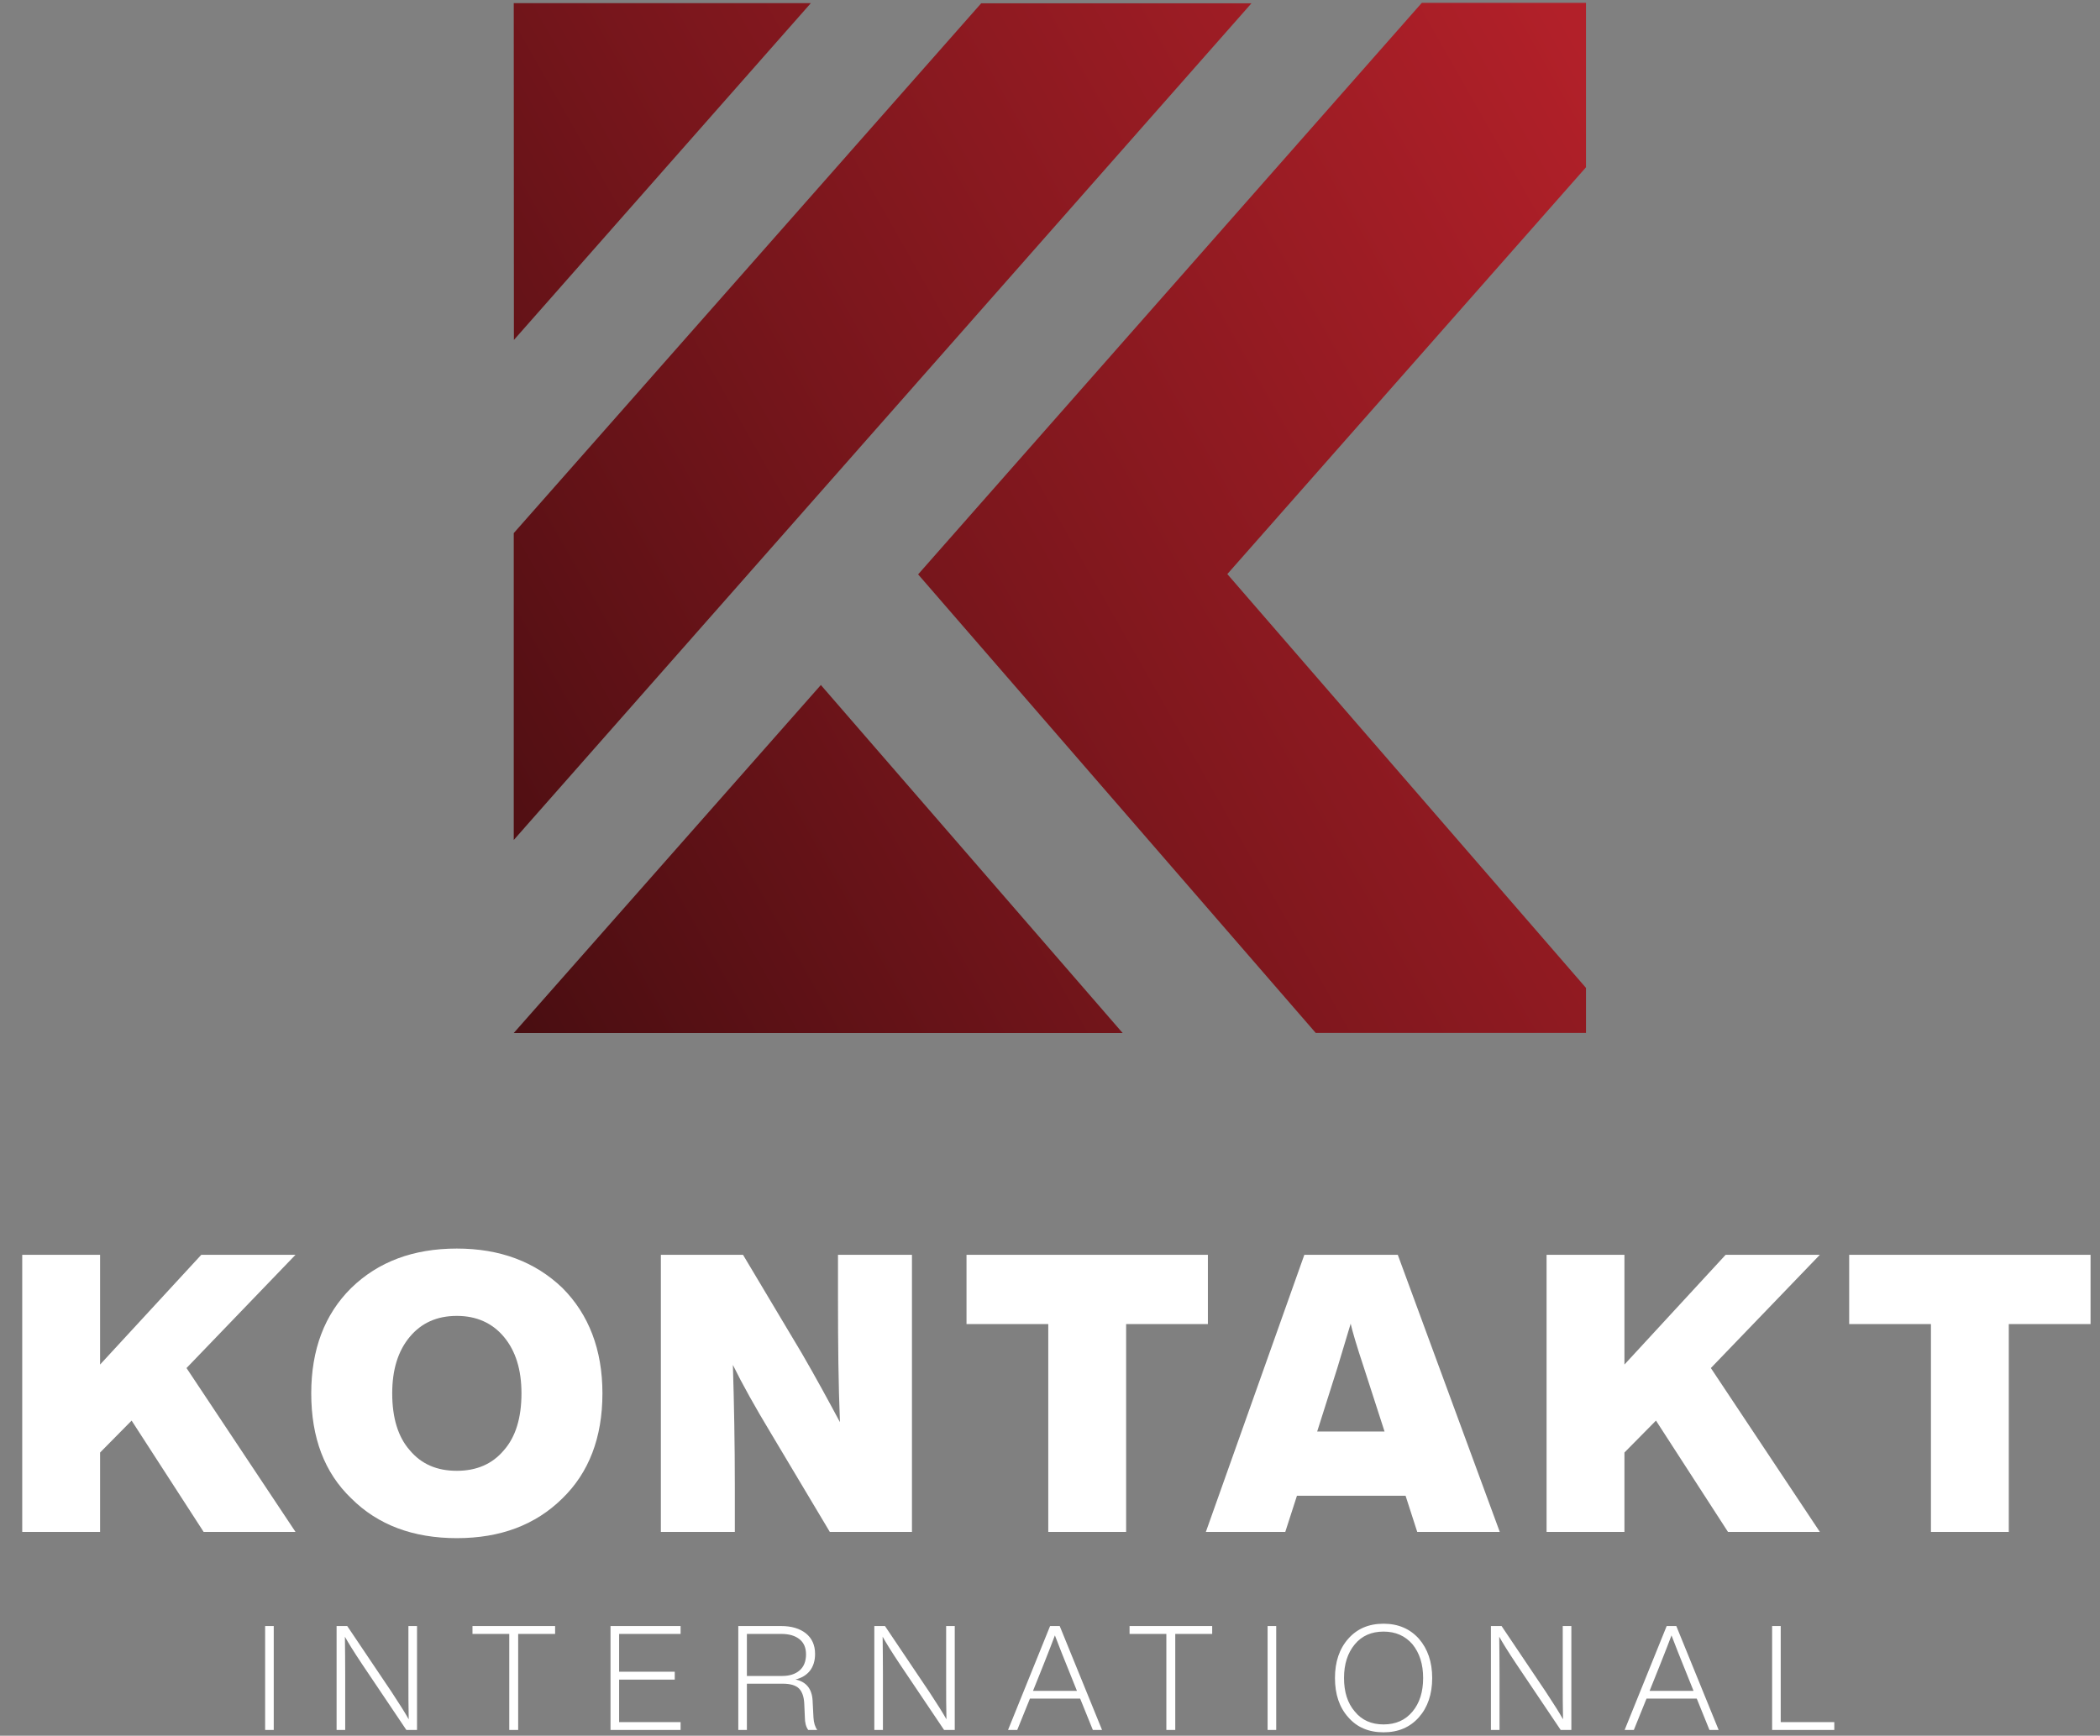<svg width="300" height="248" viewBox="0 0 300 248" fill="none" xmlns="http://www.w3.org/2000/svg">
<rect x="0" y="0" width="300" height="248" fill="#808080" stroke="none"/>
<path d="M28.758 179.284H42.217L26.645 195.467L42.217 218.881H29.092L18.803 202.975L14.299 207.536V218.881H3.176V179.284H14.299V194.967L28.758 179.284ZM65.263 219.771C59.034 219.771 53.973 217.88 50.191 214.098C46.354 210.427 44.463 205.422 44.463 199.082C44.463 192.853 46.354 187.793 50.191 184.011C54.029 180.285 59.034 178.394 65.263 178.394C71.436 178.394 76.441 180.285 80.334 184.011C84.116 187.793 86.062 192.853 86.062 199.082C86.062 205.422 84.116 210.427 80.334 214.098C76.497 217.88 71.491 219.771 65.263 219.771ZM58.533 207.202C60.202 209.204 62.426 210.149 65.263 210.149C68.043 210.149 70.323 209.204 71.992 207.202C73.66 205.311 74.495 202.586 74.495 199.082C74.495 195.69 73.66 193.02 71.992 191.018C70.323 189.016 68.043 188.015 65.263 188.015C62.426 188.015 60.202 189.016 58.533 191.018C56.865 193.02 56.031 195.69 56.031 199.082C56.031 202.586 56.865 205.311 58.533 207.202ZM119.714 185.735V179.284H130.28V218.881H118.546L110.148 204.81C107.868 201.029 106.033 197.747 104.698 195.022C104.865 200.473 104.976 206.312 104.976 212.43V218.881H94.409V179.284H106.144L114.542 193.354C116.544 196.802 118.323 200.083 119.992 203.198C119.769 197.747 119.714 191.964 119.714 185.735ZM138.073 179.284H172.554V189.183H160.875V218.881H149.752V189.183H138.073V179.284ZM214.254 218.881H202.463L200.795 213.709H185.279L183.61 218.881H172.265L186.335 179.284H199.683L214.254 218.881ZM191.062 195.412L188.17 204.532H197.792L194.844 195.412C193.788 192.242 193.176 190.128 192.953 189.127C192.008 192.242 191.396 194.299 191.062 195.412ZM246.523 179.284H259.981L244.409 195.467L259.981 218.881H246.857L236.568 202.975L232.063 207.536V218.881H220.94V179.284H232.063V194.967L246.523 179.284ZM264.169 179.284H298.65V189.183H286.971V218.881H275.848V189.183H264.169V179.284Z" fill="white"/>
<path d="M39.107 247.178H37.876V232.329H39.107V247.178ZM58.345 240.275V232.329H59.575V247.178H58.053L51.713 237.752C50.545 236 49.732 234.686 49.273 233.852C49.294 235.666 49.315 237.46 49.315 239.232V247.178H48.084V232.329H49.606L55.947 241.756C57.114 243.529 57.928 244.822 58.387 245.656C58.345 243.862 58.345 242.069 58.345 240.275ZM67.497 232.329H79.301V233.455H74.025V247.178H72.752V233.455H67.497V232.329ZM97.227 232.329V233.455H88.447V238.857H96.393V239.983H88.447V246.052H97.227V247.178H87.216V232.329H97.227ZM116.084 242.945L116.209 245.385C116.251 246.115 116.418 246.719 116.752 247.178H115.459C115.146 246.74 114.979 246.135 114.979 245.343L114.895 243.445C114.854 242.423 114.583 241.693 114.124 241.234C113.665 240.796 112.893 240.567 111.851 240.567H106.699V247.178H105.469V232.329H111.6C113.081 232.329 114.249 232.684 115.125 233.372C116.001 234.081 116.439 235.061 116.439 236.313C116.439 237.293 116.188 238.085 115.709 238.711C115.208 239.337 114.52 239.754 113.644 239.962C115.167 240.296 115.98 241.276 116.084 242.945ZM106.699 239.462H111.725C112.768 239.462 113.602 239.211 114.228 238.669C114.833 238.148 115.146 237.376 115.146 236.375C115.146 235.416 114.833 234.707 114.207 234.206C113.582 233.706 112.727 233.455 111.6 233.455H106.699V239.462ZM135.163 240.275V232.329H136.394V247.178H134.871L128.531 237.752C127.364 236 126.55 234.686 126.091 233.852C126.112 235.666 126.133 237.46 126.133 239.232V247.178H124.903V232.329H126.425L132.765 241.756C133.933 243.529 134.746 244.822 135.205 245.656C135.163 243.862 135.163 242.069 135.163 240.275ZM157.436 247.178H156.122L154.308 242.694H147.134L145.319 247.178H144.005L150.012 232.329H151.388L157.436 247.178ZM148.594 239.045L147.572 241.589H153.849L152.827 239.045C151.93 236.834 151.221 235.04 150.7 233.664C150.345 234.602 149.845 235.916 149.178 237.585L148.594 239.045ZM161.366 232.329H173.17V233.455H167.894V247.178H166.622V233.455H161.366V232.329ZM182.316 247.178H181.086V232.329H182.316V247.178ZM197.654 247.512C195.527 247.512 193.859 246.803 192.607 245.364C191.335 243.946 190.709 242.069 190.709 239.754C190.709 237.46 191.335 235.583 192.607 234.144C193.859 232.725 195.527 231.996 197.654 231.996C199.74 231.996 201.429 232.725 202.701 234.144C203.953 235.583 204.599 237.46 204.599 239.754C204.599 242.069 203.953 243.946 202.701 245.364C201.429 246.803 199.74 247.512 197.654 247.512ZM193.546 244.55C194.547 245.781 195.923 246.386 197.654 246.386C199.385 246.386 200.762 245.781 201.784 244.55C202.785 243.362 203.306 241.756 203.306 239.754C203.306 237.772 202.785 236.167 201.784 234.936C200.741 233.727 199.364 233.122 197.654 233.122C195.923 233.122 194.547 233.727 193.546 234.936C192.503 236.187 192.003 237.793 192.003 239.754C192.003 241.735 192.503 243.341 193.546 244.55ZM223.249 240.275V232.329H224.479V247.178H222.957L216.617 237.752C215.449 236 214.635 234.686 214.177 233.852C214.197 235.666 214.218 237.46 214.218 239.232V247.178H212.988V232.329H214.51L220.85 241.756C222.018 243.529 222.832 244.822 223.29 245.656C223.249 243.862 223.249 242.069 223.249 240.275ZM245.522 247.178H244.208L242.393 242.694H235.219L233.405 247.178H232.091L238.097 232.329H239.473L245.522 247.178ZM236.679 239.045L235.657 241.589H241.934L240.913 239.045C240.016 236.834 239.307 235.04 238.785 233.664C238.431 234.602 237.93 235.916 237.263 237.585L236.679 239.045ZM254.389 232.329V246.052H262.043V247.178H253.159V232.329H254.389Z" fill="white"/>
<g clip-path="url(#clip0_403_2965)">
<path fill-rule="evenodd" clip-rule="evenodd" d="M187.962 147.585L131.16 82.067L203.113 0.41H226.57V23.902L175.332 82.026L226.57 141.15V147.585H187.962ZM115.833 0.451H73.393L73.416 48.571L115.833 0.451ZM73.393 120.015V76.171C95.641 50.935 117.9 25.702 140.168 0.474H178.777L73.393 120.015ZM73.393 147.597L117.266 97.874L160.379 147.597H73.393Z" fill="url(#paint0_linear_403_2965)"/>
</g>
<defs>
<linearGradient id="paint0_linear_403_2965" x1="226.565" y1="7.674" x2="36.894" y2="115.396" gradientUnits="userSpaceOnUse">
<stop stop-color="#B22029"/>
<stop offset="0.53" stop-color="#79161C"/>
<stop offset="1" stop-color="#400C0F"/>
</linearGradient>
<clipPath id="clip0_403_2965">
<rect width="153.183" height="147.146" fill="white" transform="translate(73.393 0.452)"/>
</clipPath>
</defs>
</svg>
